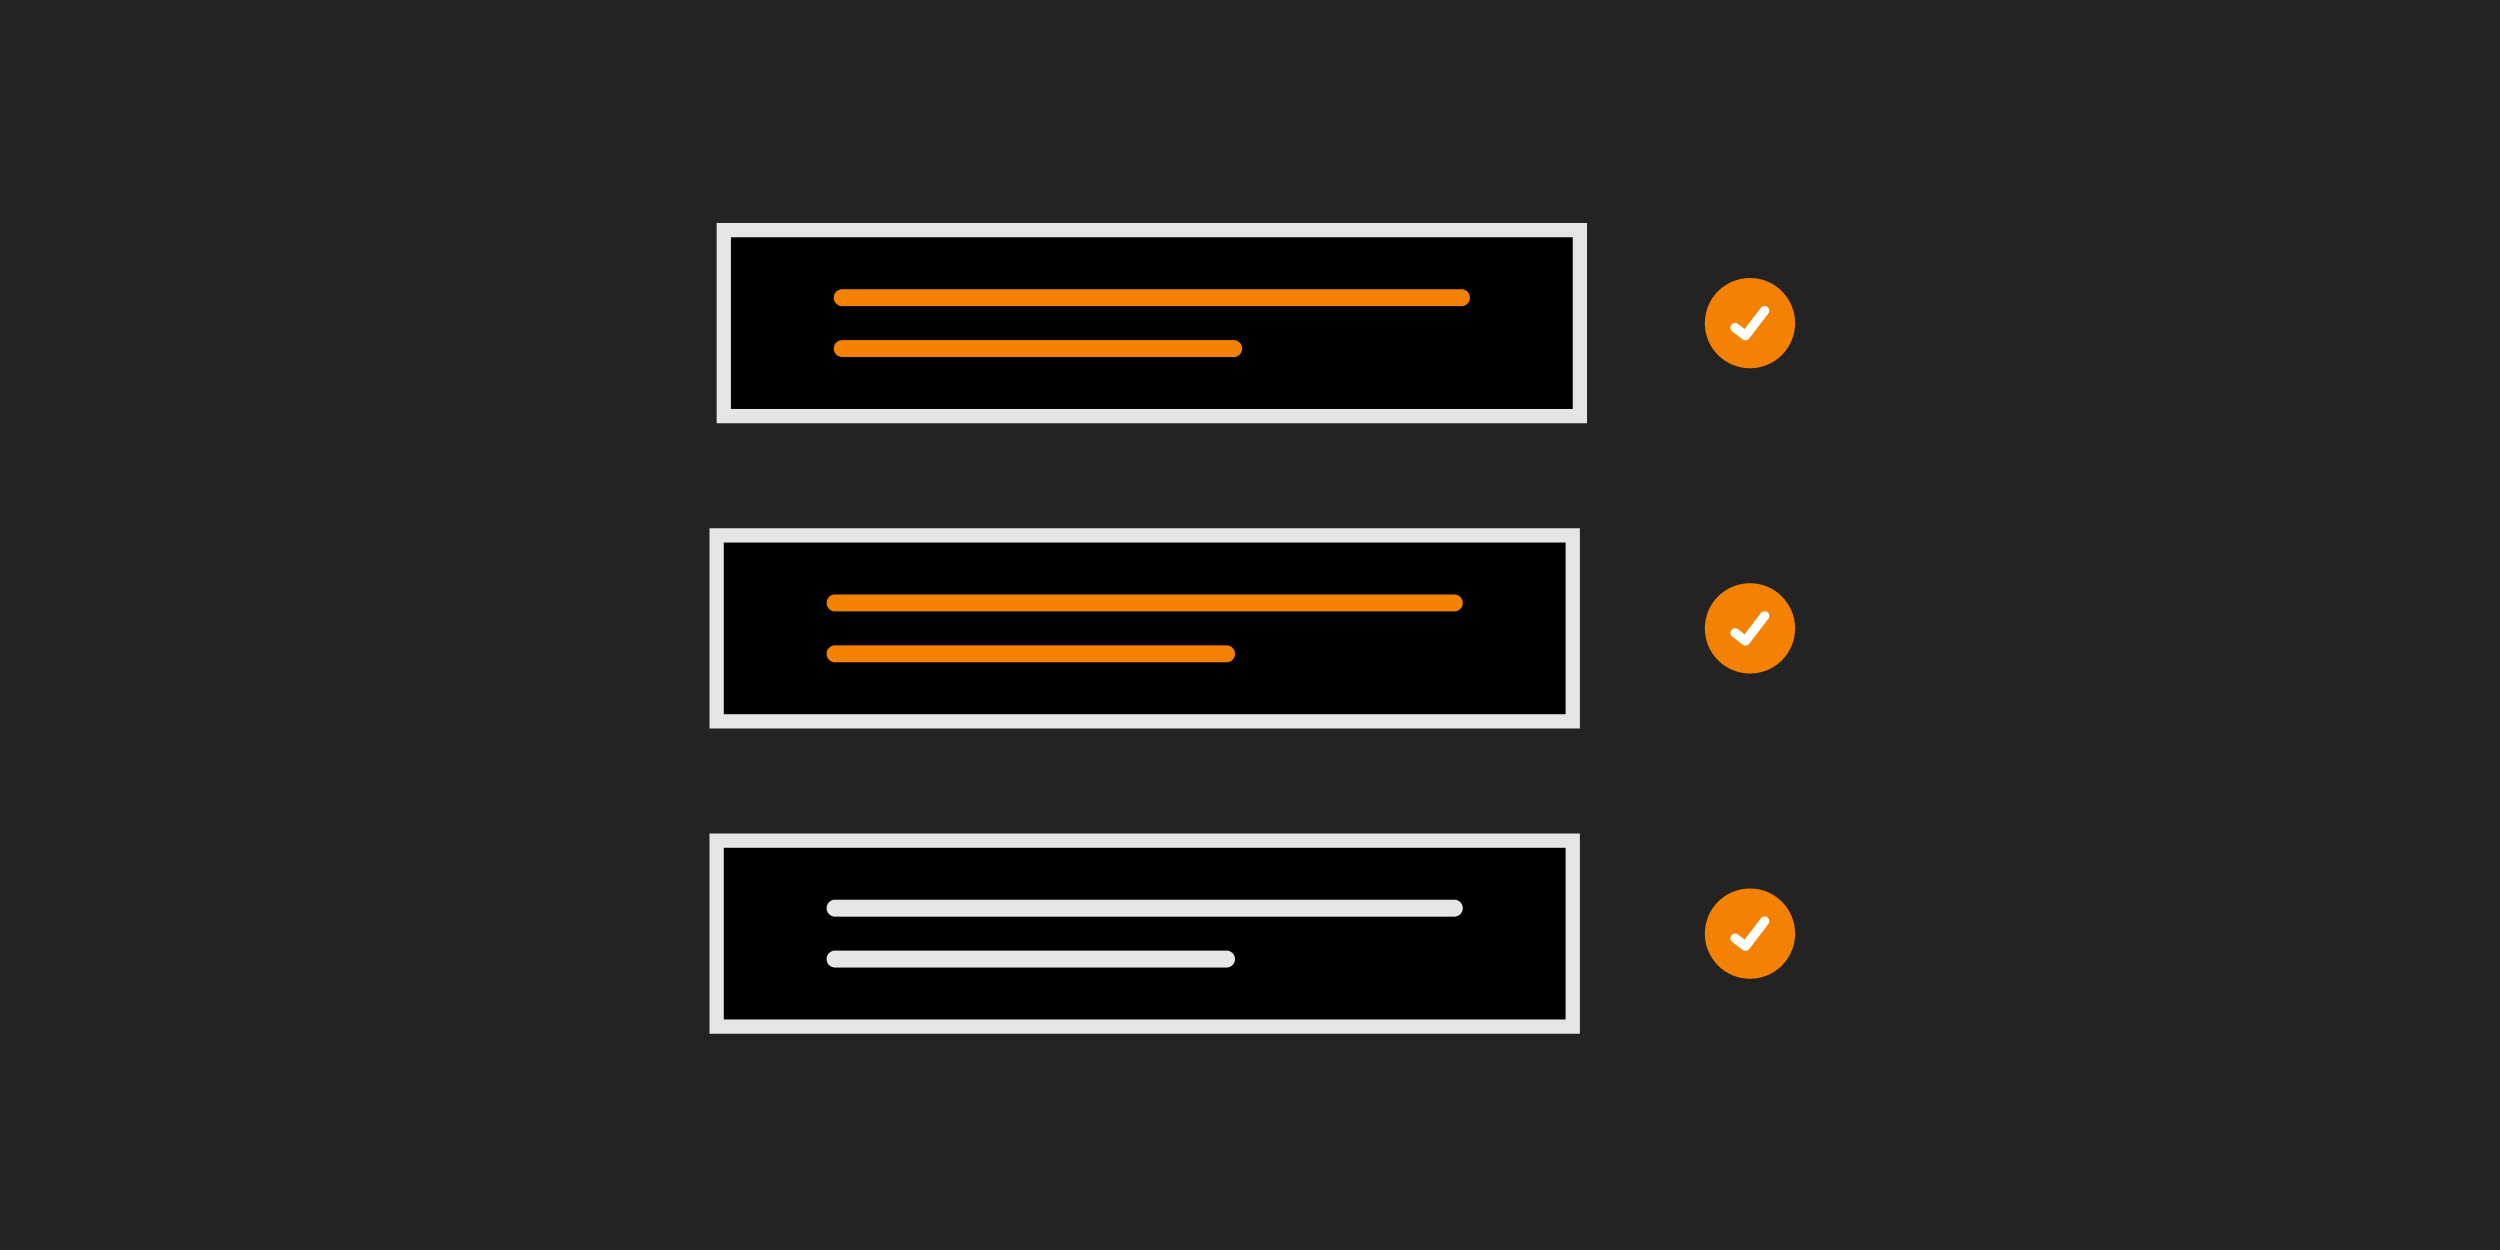 <svg xmlns="http://www.w3.org/2000/svg" width="370" height="185" viewBox="0 0 370 185">
  <g id="Group_8358" data-name="Group 8358" transform="translate(-375 -3676)">
    <rect id="Rectangle_3623" data-name="Rectangle 3623" width="370" height="185" transform="translate(375 3676)" fill="#232323"/>
    <g id="undraw_project_completed_re_jr7u" transform="translate(480 3709)">
      <circle id="b" cx="6.683" cy="6.683" r="6.683" transform="translate(147.311 8.141)" fill="#f48102"/>
      <path id="c-170" d="M430.28,39.9a.693.693,0,0,1-.417-.139l-.007-.006-1.57-1.2a.7.7,0,0,1,.849-1.108h0l1.017.78,2.4-3.136a.7.7,0,0,1,.978-.129h0l-.015.021.015-.021a.7.7,0,0,1,.129.978l-2.827,3.687a.7.7,0,0,1-.555.272h0Z" transform="translate(-276.949 -22.532)" fill="#fff"/>
      <g id="Group_8339" data-name="Group 8339" transform="translate(147.311 53.317)">
        <circle id="d" cx="6.683" cy="6.683" r="6.683" fill="#f48102"/>
        <path id="e-171" d="M430.28,167.905a.693.693,0,0,1-.417-.139l-.007-.006-1.57-1.2a.7.7,0,0,1,.849-1.108l1.017.78,2.4-3.136a.7.7,0,0,1,.978-.129h0l-.015.021.015-.021a.7.7,0,0,1,.129.978l-2.827,3.687a.7.7,0,0,1-.555.272Z" transform="translate(-424.259 -158.673)" fill="#fff"/>
      </g>
      <g id="Group_8340" data-name="Group 8340" transform="translate(147.311 98.494)">
        <circle id="d-2" data-name="d" cx="6.683" cy="6.683" r="6.683" transform="translate(0 0)" fill="#f48102"/>
        <path id="e-171-2" data-name="e-171" d="M430.28,167.905a.693.693,0,0,1-.417-.139l-.007-.006-1.57-1.2a.7.7,0,0,1,.849-1.108l1.017.78,2.4-3.136a.7.7,0,0,1,.978-.129h0l-.015.021.015-.021a.7.7,0,0,1,.129.978l-2.827,3.687a.7.7,0,0,1-.555.272Z" transform="translate(-424.259 -158.673)" fill="#fff"/>
      </g>
      <path id="Path_9531" data-name="Path 9531" d="M128.824,157.647H0V128H128.824Z" transform="translate(0 -82.824)"/>
      <path id="Path_9532" data-name="Path 9532" d="M50.377,155.774a1.255,1.255,0,1,0,0,2.51h91.644a1.255,1.255,0,1,0,0-2.51Z" transform="translate(-31.784 -100.795)" fill="#f48102"/>
      <path id="Path_9533" data-name="Path 9533" d="M50.372,177.113a1.255,1.255,0,0,0-.005,2.51h57.939a1.255,1.255,0,1,0,0-2.51Z" transform="translate(-31.78 -114.603)" fill="#f48102"/>
      <path id="Path_9534" data-name="Path 9534" d="M128.824,157.647H0V128H128.824ZM2.118,155.529H126.706V130.118H2.118Z" transform="translate(0 -82.824)" fill="#e5e5e5"/>
      <path id="Path_9535" data-name="Path 9535" d="M128.824,285.647H0V256H128.824Z" transform="translate(0 -165.647)"/>
      <path id="Path_9536" data-name="Path 9536" d="M50.377,283.774a1.255,1.255,0,1,0,0,2.51h91.644a1.255,1.255,0,1,0,0-2.51Z" transform="translate(-31.784 -183.618)" fill="#e6e6e6"/>
      <path id="Path_9537" data-name="Path 9537" d="M50.372,305.113a1.255,1.255,0,1,0-.005,2.51h57.939a1.255,1.255,0,1,0,0-2.51Z" transform="translate(-31.78 -197.426)" fill="#e6e6e6"/>
      <path id="Path_9538" data-name="Path 9538" d="M128.824,285.647H0V256H128.824ZM2.118,283.529H126.706V258.118H2.118Z" transform="translate(0 -165.647)" fill="#e5e5e5"/>
      <path id="Path_9539" data-name="Path 9539" d="M131.824,29.647H3V0H131.824Z" transform="translate(-1.941)"/>
      <path id="Path_9540" data-name="Path 9540" d="M53.381,27.774a1.255,1.255,0,0,0,0,2.51h91.644a1.255,1.255,0,0,0,0-2.51Z" transform="translate(-33.73 -17.972)" fill="#f48102"/>
      <path id="Path_9541" data-name="Path 9541" d="M53.372,49.113a1.255,1.255,0,0,0-.005,2.51h57.939a1.255,1.255,0,1,0,0-2.51H53.372Z" transform="translate(-33.721 -31.779)" fill="#f48102"/>
      <path id="Path_9542" data-name="Path 9542" d="M131.824,29.647H3V0H131.824ZM5.118,27.529H129.706V2.118H5.118Z" transform="translate(-1.941)" fill="#e5e5e5"/>
    </g>
  </g>
</svg>
